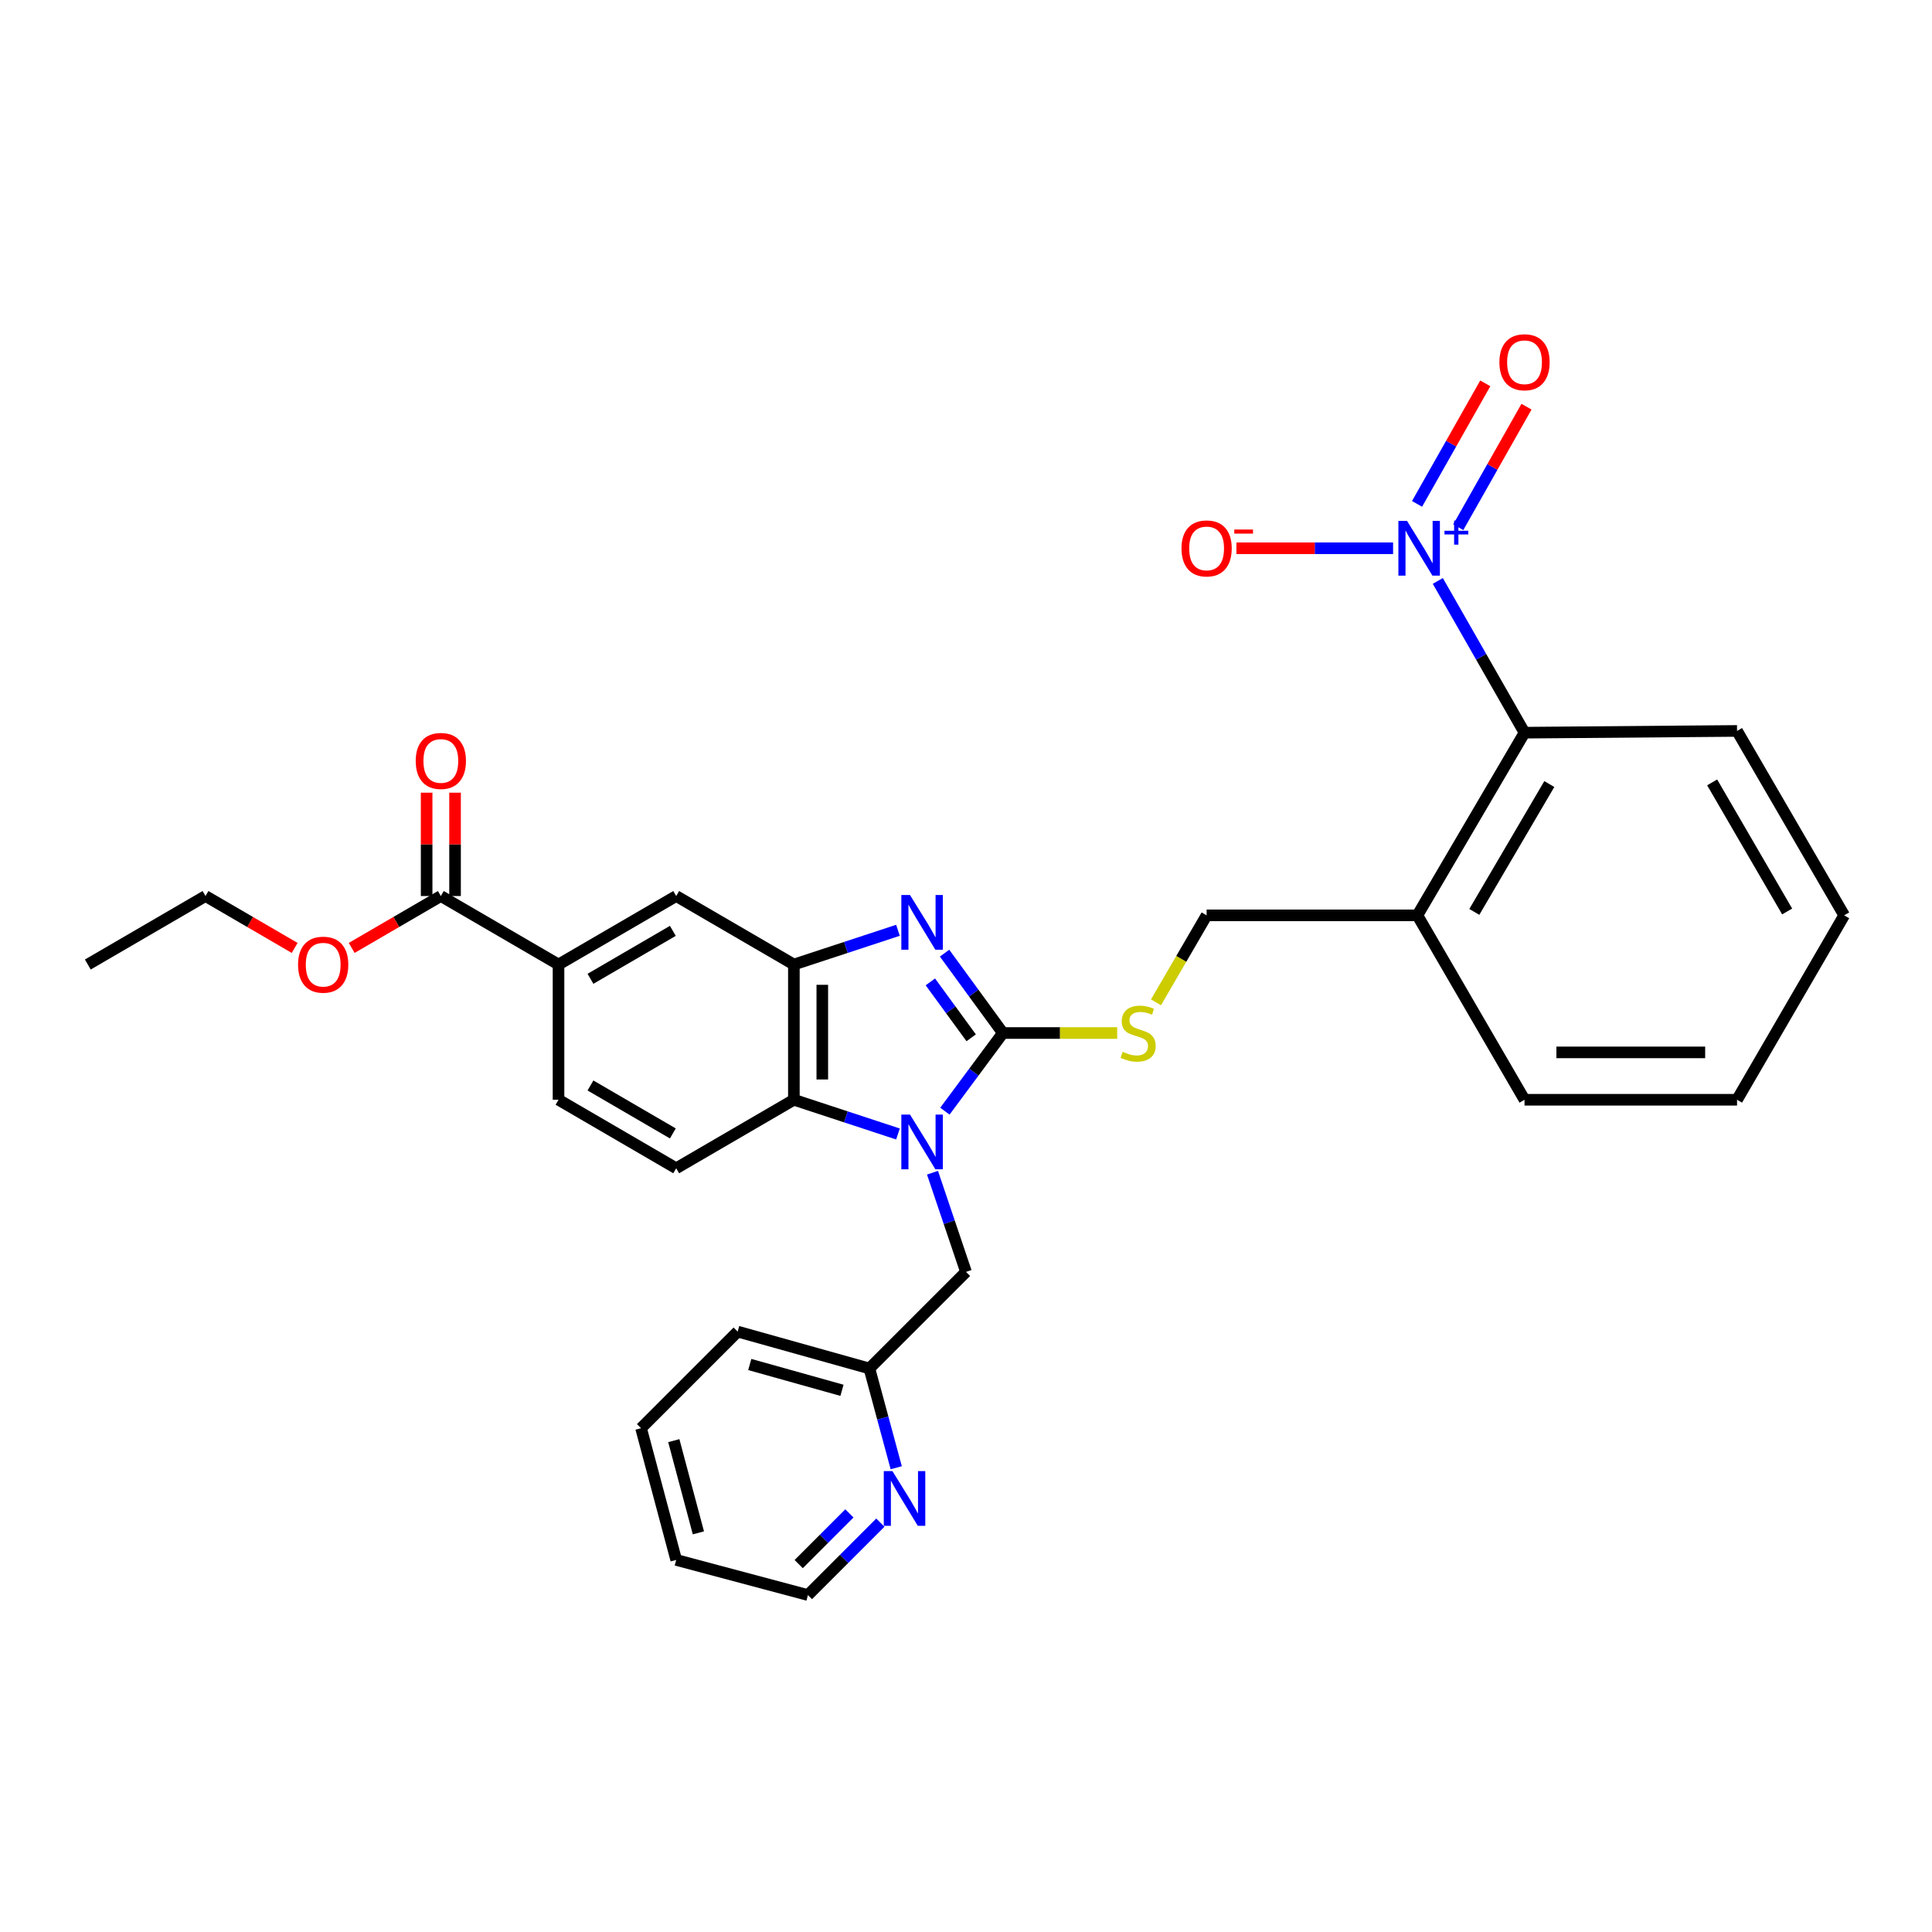<?xml version='1.0' encoding='iso-8859-1'?>
<svg version='1.1' baseProfile='full'
              xmlns='http://www.w3.org/2000/svg'
                      xmlns:rdkit='http://www.rdkit.org/xml'
                      xmlns:xlink='http://www.w3.org/1999/xlink'
                  xml:space='preserve'
width='1000px' height='1000px' viewBox='0 0 1000 1000'>
<!-- END OF HEADER -->
<rect style='opacity:1.0;fill:#FFFFFF;stroke:none' width='1000' height='1000' x='0' y='0'> </rect>
<path class='bond-0' d='M 410.91,499.235 L 410.91,569.234' style='fill:none;fill-rule:evenodd;stroke:#000000;stroke-width:6px;stroke-linecap:butt;stroke-linejoin:miter;stroke-opacity:1' />
<path class='bond-0' d='M 425.621,509.735 L 425.621,558.734' style='fill:none;fill-rule:evenodd;stroke:#000000;stroke-width:6px;stroke-linecap:butt;stroke-linejoin:miter;stroke-opacity:1' />
<path class='bond-1' d='M 410.91,499.235 L 437.848,490.378' style='fill:none;fill-rule:evenodd;stroke:#000000;stroke-width:6px;stroke-linecap:butt;stroke-linejoin:miter;stroke-opacity:1' />
<path class='bond-1' d='M 437.848,490.378 L 464.785,481.52' style='fill:none;fill-rule:evenodd;stroke:#0000FF;stroke-width:6px;stroke-linecap:butt;stroke-linejoin:miter;stroke-opacity:1' />
<path class='bond-2' d='M 410.91,499.235 L 350,463.783' style='fill:none;fill-rule:evenodd;stroke:#000000;stroke-width:6px;stroke-linecap:butt;stroke-linejoin:miter;stroke-opacity:1' />
<path class='bond-3' d='M 410.91,569.234 L 437.848,578.092' style='fill:none;fill-rule:evenodd;stroke:#000000;stroke-width:6px;stroke-linecap:butt;stroke-linejoin:miter;stroke-opacity:1' />
<path class='bond-3' d='M 437.848,578.092 L 464.785,586.949' style='fill:none;fill-rule:evenodd;stroke:#0000FF;stroke-width:6px;stroke-linecap:butt;stroke-linejoin:miter;stroke-opacity:1' />
<path class='bond-4' d='M 410.91,569.234 L 350,604.695' style='fill:none;fill-rule:evenodd;stroke:#000000;stroke-width:6px;stroke-linecap:butt;stroke-linejoin:miter;stroke-opacity:1' />
<path class='bond-5' d='M 489.079,575.14 L 504.085,554.914' style='fill:none;fill-rule:evenodd;stroke:#0000FF;stroke-width:6px;stroke-linecap:butt;stroke-linejoin:miter;stroke-opacity:1' />
<path class='bond-5' d='M 504.085,554.914 L 519.091,534.688' style='fill:none;fill-rule:evenodd;stroke:#000000;stroke-width:6px;stroke-linecap:butt;stroke-linejoin:miter;stroke-opacity:1' />
<path class='bond-6' d='M 482.656,606.99 L 491.328,632.657' style='fill:none;fill-rule:evenodd;stroke:#0000FF;stroke-width:6px;stroke-linecap:butt;stroke-linejoin:miter;stroke-opacity:1' />
<path class='bond-6' d='M 491.328,632.657 L 500,658.324' style='fill:none;fill-rule:evenodd;stroke:#000000;stroke-width:6px;stroke-linecap:butt;stroke-linejoin:miter;stroke-opacity:1' />
<path class='bond-7' d='M 519.091,534.688 L 503.998,514.018' style='fill:none;fill-rule:evenodd;stroke:#000000;stroke-width:6px;stroke-linecap:butt;stroke-linejoin:miter;stroke-opacity:1' />
<path class='bond-7' d='M 503.998,514.018 L 488.906,493.347' style='fill:none;fill-rule:evenodd;stroke:#0000FF;stroke-width:6px;stroke-linecap:butt;stroke-linejoin:miter;stroke-opacity:1' />
<path class='bond-7' d='M 502.683,537.162 L 492.118,522.693' style='fill:none;fill-rule:evenodd;stroke:#000000;stroke-width:6px;stroke-linecap:butt;stroke-linejoin:miter;stroke-opacity:1' />
<path class='bond-7' d='M 492.118,522.693 L 481.553,508.223' style='fill:none;fill-rule:evenodd;stroke:#0000FF;stroke-width:6px;stroke-linecap:butt;stroke-linejoin:miter;stroke-opacity:1' />
<path class='bond-8' d='M 519.091,534.688 L 548.676,534.688' style='fill:none;fill-rule:evenodd;stroke:#000000;stroke-width:6px;stroke-linecap:butt;stroke-linejoin:miter;stroke-opacity:1' />
<path class='bond-8' d='M 548.676,534.688 L 578.26,534.688' style='fill:none;fill-rule:evenodd;stroke:#CCCC00;stroke-width:6px;stroke-linecap:butt;stroke-linejoin:miter;stroke-opacity:1' />
<path class='bond-9' d='M 598.334,518.806 L 611.438,496.292' style='fill:none;fill-rule:evenodd;stroke:#CCCC00;stroke-width:6px;stroke-linecap:butt;stroke-linejoin:miter;stroke-opacity:1' />
<path class='bond-9' d='M 611.438,496.292 L 624.543,473.778' style='fill:none;fill-rule:evenodd;stroke:#000000;stroke-width:6px;stroke-linecap:butt;stroke-linejoin:miter;stroke-opacity:1' />
<path class='bond-10' d='M 624.543,473.778 L 733.639,473.778' style='fill:none;fill-rule:evenodd;stroke:#000000;stroke-width:6px;stroke-linecap:butt;stroke-linejoin:miter;stroke-opacity:1' />
<path class='bond-11' d='M 350,463.783 L 289.089,499.235' style='fill:none;fill-rule:evenodd;stroke:#000000;stroke-width:6px;stroke-linecap:butt;stroke-linejoin:miter;stroke-opacity:1' />
<path class='bond-11' d='M 348.263,481.814 L 305.626,506.631' style='fill:none;fill-rule:evenodd;stroke:#000000;stroke-width:6px;stroke-linecap:butt;stroke-linejoin:miter;stroke-opacity:1' />
<path class='bond-12' d='M 289.089,499.235 L 289.089,569.234' style='fill:none;fill-rule:evenodd;stroke:#000000;stroke-width:6px;stroke-linecap:butt;stroke-linejoin:miter;stroke-opacity:1' />
<path class='bond-13' d='M 289.089,499.235 L 228.178,463.783' style='fill:none;fill-rule:evenodd;stroke:#000000;stroke-width:6px;stroke-linecap:butt;stroke-linejoin:miter;stroke-opacity:1' />
<path class='bond-14' d='M 289.089,569.234 L 350,604.695' style='fill:none;fill-rule:evenodd;stroke:#000000;stroke-width:6px;stroke-linecap:butt;stroke-linejoin:miter;stroke-opacity:1' />
<path class='bond-14' d='M 305.627,561.84 L 348.264,586.663' style='fill:none;fill-rule:evenodd;stroke:#000000;stroke-width:6px;stroke-linecap:butt;stroke-linejoin:miter;stroke-opacity:1' />
<path class='bond-15' d='M 228.178,463.783 L 205.108,477.212' style='fill:none;fill-rule:evenodd;stroke:#000000;stroke-width:6px;stroke-linecap:butt;stroke-linejoin:miter;stroke-opacity:1' />
<path class='bond-15' d='M 205.108,477.212 L 182.038,490.642' style='fill:none;fill-rule:evenodd;stroke:#FF0000;stroke-width:6px;stroke-linecap:butt;stroke-linejoin:miter;stroke-opacity:1' />
<path class='bond-16' d='M 235.534,463.783 L 235.534,437.038' style='fill:none;fill-rule:evenodd;stroke:#000000;stroke-width:6px;stroke-linecap:butt;stroke-linejoin:miter;stroke-opacity:1' />
<path class='bond-16' d='M 235.534,437.038 L 235.534,410.294' style='fill:none;fill-rule:evenodd;stroke:#FF0000;stroke-width:6px;stroke-linecap:butt;stroke-linejoin:miter;stroke-opacity:1' />
<path class='bond-16' d='M 220.823,463.783 L 220.823,437.038' style='fill:none;fill-rule:evenodd;stroke:#000000;stroke-width:6px;stroke-linecap:butt;stroke-linejoin:miter;stroke-opacity:1' />
<path class='bond-16' d='M 220.823,437.038 L 220.823,410.294' style='fill:none;fill-rule:evenodd;stroke:#FF0000;stroke-width:6px;stroke-linecap:butt;stroke-linejoin:miter;stroke-opacity:1' />
<path class='bond-17' d='M 152.514,490.643 L 129.44,477.213' style='fill:none;fill-rule:evenodd;stroke:#FF0000;stroke-width:6px;stroke-linecap:butt;stroke-linejoin:miter;stroke-opacity:1' />
<path class='bond-17' d='M 129.44,477.213 L 106.365,463.783' style='fill:none;fill-rule:evenodd;stroke:#000000;stroke-width:6px;stroke-linecap:butt;stroke-linejoin:miter;stroke-opacity:1' />
<path class='bond-18' d='M 106.365,463.783 L 45.455,499.235' style='fill:none;fill-rule:evenodd;stroke:#000000;stroke-width:6px;stroke-linecap:butt;stroke-linejoin:miter;stroke-opacity:1' />
<path class='bond-19' d='M 733.639,473.778 L 789.091,379.237' style='fill:none;fill-rule:evenodd;stroke:#000000;stroke-width:6px;stroke-linecap:butt;stroke-linejoin:miter;stroke-opacity:1' />
<path class='bond-19' d='M 763.105,472.001 L 801.921,405.822' style='fill:none;fill-rule:evenodd;stroke:#000000;stroke-width:6px;stroke-linecap:butt;stroke-linejoin:miter;stroke-opacity:1' />
<path class='bond-20' d='M 733.639,473.778 L 789.091,569.234' style='fill:none;fill-rule:evenodd;stroke:#000000;stroke-width:6px;stroke-linecap:butt;stroke-linejoin:miter;stroke-opacity:1' />
<path class='bond-21' d='M 500,658.324 L 450,708.324' style='fill:none;fill-rule:evenodd;stroke:#000000;stroke-width:6px;stroke-linecap:butt;stroke-linejoin:miter;stroke-opacity:1' />
<path class='bond-22' d='M 450,708.324 L 381.816,689.233' style='fill:none;fill-rule:evenodd;stroke:#000000;stroke-width:6px;stroke-linecap:butt;stroke-linejoin:miter;stroke-opacity:1' />
<path class='bond-22' d='M 435.806,719.626 L 388.077,706.262' style='fill:none;fill-rule:evenodd;stroke:#000000;stroke-width:6px;stroke-linecap:butt;stroke-linejoin:miter;stroke-opacity:1' />
<path class='bond-23' d='M 450,708.324 L 456.943,734.011' style='fill:none;fill-rule:evenodd;stroke:#000000;stroke-width:6px;stroke-linecap:butt;stroke-linejoin:miter;stroke-opacity:1' />
<path class='bond-23' d='M 456.943,734.011 L 463.886,759.699' style='fill:none;fill-rule:evenodd;stroke:#0000FF;stroke-width:6px;stroke-linecap:butt;stroke-linejoin:miter;stroke-opacity:1' />
<path class='bond-24' d='M 381.816,689.233 L 331.815,739.233' style='fill:none;fill-rule:evenodd;stroke:#000000;stroke-width:6px;stroke-linecap:butt;stroke-linejoin:miter;stroke-opacity:1' />
<path class='bond-25' d='M 331.815,739.233 L 350,807.417' style='fill:none;fill-rule:evenodd;stroke:#000000;stroke-width:6px;stroke-linecap:butt;stroke-linejoin:miter;stroke-opacity:1' />
<path class='bond-25' d='M 348.757,745.67 L 361.486,793.399' style='fill:none;fill-rule:evenodd;stroke:#000000;stroke-width:6px;stroke-linecap:butt;stroke-linejoin:miter;stroke-opacity:1' />
<path class='bond-26' d='M 350,807.417 L 418.184,825.601' style='fill:none;fill-rule:evenodd;stroke:#000000;stroke-width:6px;stroke-linecap:butt;stroke-linejoin:miter;stroke-opacity:1' />
<path class='bond-27' d='M 418.184,825.601 L 436.93,806.855' style='fill:none;fill-rule:evenodd;stroke:#000000;stroke-width:6px;stroke-linecap:butt;stroke-linejoin:miter;stroke-opacity:1' />
<path class='bond-27' d='M 436.93,806.855 L 455.676,788.109' style='fill:none;fill-rule:evenodd;stroke:#0000FF;stroke-width:6px;stroke-linecap:butt;stroke-linejoin:miter;stroke-opacity:1' />
<path class='bond-27' d='M 413.406,809.575 L 426.528,796.453' style='fill:none;fill-rule:evenodd;stroke:#000000;stroke-width:6px;stroke-linecap:butt;stroke-linejoin:miter;stroke-opacity:1' />
<path class='bond-27' d='M 426.528,796.453 L 439.65,783.331' style='fill:none;fill-rule:evenodd;stroke:#0000FF;stroke-width:6px;stroke-linecap:butt;stroke-linejoin:miter;stroke-opacity:1' />
<path class='bond-28' d='M 789.091,379.237 L 899.094,378.33' style='fill:none;fill-rule:evenodd;stroke:#000000;stroke-width:6px;stroke-linecap:butt;stroke-linejoin:miter;stroke-opacity:1' />
<path class='bond-29' d='M 789.091,379.237 L 766.649,339.963' style='fill:none;fill-rule:evenodd;stroke:#000000;stroke-width:6px;stroke-linecap:butt;stroke-linejoin:miter;stroke-opacity:1' />
<path class='bond-29' d='M 766.649,339.963 L 744.208,300.689' style='fill:none;fill-rule:evenodd;stroke:#0000FF;stroke-width:6px;stroke-linecap:butt;stroke-linejoin:miter;stroke-opacity:1' />
<path class='bond-30' d='M 789.091,569.234 L 899.094,569.234' style='fill:none;fill-rule:evenodd;stroke:#000000;stroke-width:6px;stroke-linecap:butt;stroke-linejoin:miter;stroke-opacity:1' />
<path class='bond-30' d='M 805.591,544.716 L 882.594,544.716' style='fill:none;fill-rule:evenodd;stroke:#000000;stroke-width:6px;stroke-linecap:butt;stroke-linejoin:miter;stroke-opacity:1' />
<path class='bond-31' d='M 899.094,378.33 L 954.545,473.778' style='fill:none;fill-rule:evenodd;stroke:#000000;stroke-width:6px;stroke-linecap:butt;stroke-linejoin:miter;stroke-opacity:1' />
<path class='bond-31' d='M 886.212,404.963 L 925.028,471.777' style='fill:none;fill-rule:evenodd;stroke:#000000;stroke-width:6px;stroke-linecap:butt;stroke-linejoin:miter;stroke-opacity:1' />
<path class='bond-32' d='M 754.797,272.891 L 772.455,241.694' style='fill:none;fill-rule:evenodd;stroke:#0000FF;stroke-width:6px;stroke-linecap:butt;stroke-linejoin:miter;stroke-opacity:1' />
<path class='bond-32' d='M 772.455,241.694 L 790.113,210.497' style='fill:none;fill-rule:evenodd;stroke:#FF0000;stroke-width:6px;stroke-linecap:butt;stroke-linejoin:miter;stroke-opacity:1' />
<path class='bond-32' d='M 733.46,260.813 L 751.118,229.617' style='fill:none;fill-rule:evenodd;stroke:#0000FF;stroke-width:6px;stroke-linecap:butt;stroke-linejoin:miter;stroke-opacity:1' />
<path class='bond-32' d='M 751.118,229.617 L 768.776,198.42' style='fill:none;fill-rule:evenodd;stroke:#FF0000;stroke-width:6px;stroke-linecap:butt;stroke-linejoin:miter;stroke-opacity:1' />
<path class='bond-33' d='M 721.056,283.78 L 680.506,283.78' style='fill:none;fill-rule:evenodd;stroke:#0000FF;stroke-width:6px;stroke-linecap:butt;stroke-linejoin:miter;stroke-opacity:1' />
<path class='bond-33' d='M 680.506,283.78 L 639.956,283.78' style='fill:none;fill-rule:evenodd;stroke:#FF0000;stroke-width:6px;stroke-linecap:butt;stroke-linejoin:miter;stroke-opacity:1' />
<path class='bond-34' d='M 899.094,569.234 L 954.545,473.778' style='fill:none;fill-rule:evenodd;stroke:#000000;stroke-width:6px;stroke-linecap:butt;stroke-linejoin:miter;stroke-opacity:1' />
<path  class='atom-2' d='M 471.012 576.895
L 480.292 591.895
Q 481.212 593.375, 482.692 596.055
Q 484.172 598.735, 484.252 598.895
L 484.252 576.895
L 488.012 576.895
L 488.012 605.215
L 484.132 605.215
L 474.172 588.815
Q 473.012 586.895, 471.772 584.695
Q 470.572 582.495, 470.212 581.815
L 470.212 605.215
L 466.532 605.215
L 466.532 576.895
L 471.012 576.895
' fill='#0000FF'/>
<path  class='atom-4' d='M 471.012 463.255
L 480.292 478.255
Q 481.212 479.735, 482.692 482.415
Q 484.172 485.095, 484.252 485.255
L 484.252 463.255
L 488.012 463.255
L 488.012 491.575
L 484.132 491.575
L 474.172 475.175
Q 473.012 473.255, 471.772 471.055
Q 470.572 468.855, 470.212 468.175
L 470.212 491.575
L 466.532 491.575
L 466.532 463.255
L 471.012 463.255
' fill='#0000FF'/>
<path  class='atom-5' d='M 581.09 544.408
Q 581.41 544.528, 582.73 545.088
Q 584.05 545.648, 585.49 546.008
Q 586.97 546.328, 588.41 546.328
Q 591.09 546.328, 592.65 545.048
Q 594.21 543.728, 594.21 541.448
Q 594.21 539.888, 593.41 538.928
Q 592.65 537.968, 591.45 537.448
Q 590.25 536.928, 588.25 536.328
Q 585.73 535.568, 584.21 534.848
Q 582.73 534.128, 581.65 532.608
Q 580.61 531.088, 580.61 528.528
Q 580.61 524.968, 583.01 522.768
Q 585.45 520.568, 590.25 520.568
Q 593.53 520.568, 597.25 522.128
L 596.33 525.208
Q 592.93 523.808, 590.37 523.808
Q 587.61 523.808, 586.09 524.968
Q 584.57 526.088, 584.61 528.048
Q 584.61 529.568, 585.37 530.488
Q 586.17 531.408, 587.29 531.928
Q 588.45 532.448, 590.37 533.048
Q 592.93 533.848, 594.45 534.648
Q 595.97 535.448, 597.05 537.088
Q 598.17 538.688, 598.17 541.448
Q 598.17 545.368, 595.53 547.488
Q 592.93 549.568, 588.57 549.568
Q 586.05 549.568, 584.13 549.008
Q 582.25 548.488, 580.01 547.568
L 581.09 544.408
' fill='#CCCC00'/>
<path  class='atom-12' d='M 154.276 499.315
Q 154.276 492.515, 157.636 488.715
Q 160.996 484.915, 167.276 484.915
Q 173.556 484.915, 176.916 488.715
Q 180.276 492.515, 180.276 499.315
Q 180.276 506.195, 176.876 510.115
Q 173.476 513.995, 167.276 513.995
Q 161.036 513.995, 157.636 510.115
Q 154.276 506.235, 154.276 499.315
M 167.276 510.795
Q 171.596 510.795, 173.916 507.915
Q 176.276 504.995, 176.276 499.315
Q 176.276 493.755, 173.916 490.955
Q 171.596 488.115, 167.276 488.115
Q 162.956 488.115, 160.596 490.915
Q 158.276 493.715, 158.276 499.315
Q 158.276 505.035, 160.596 507.915
Q 162.956 510.795, 167.276 510.795
' fill='#FF0000'/>
<path  class='atom-13' d='M 215.178 393.864
Q 215.178 387.064, 218.538 383.264
Q 221.898 379.464, 228.178 379.464
Q 234.458 379.464, 237.818 383.264
Q 241.178 387.064, 241.178 393.864
Q 241.178 400.744, 237.778 404.664
Q 234.378 408.544, 228.178 408.544
Q 221.938 408.544, 218.538 404.664
Q 215.178 400.784, 215.178 393.864
M 228.178 405.344
Q 232.498 405.344, 234.818 402.464
Q 237.178 399.544, 237.178 393.864
Q 237.178 388.304, 234.818 385.504
Q 232.498 382.664, 228.178 382.664
Q 223.858 382.664, 221.498 385.464
Q 219.178 388.264, 219.178 393.864
Q 219.178 399.584, 221.498 402.464
Q 223.858 405.344, 228.178 405.344
' fill='#FF0000'/>
<path  class='atom-23' d='M 461.924 761.441
L 471.204 776.441
Q 472.124 777.921, 473.604 780.601
Q 475.084 783.281, 475.164 783.441
L 475.164 761.441
L 478.924 761.441
L 478.924 789.761
L 475.044 789.761
L 465.084 773.361
Q 463.924 771.441, 462.684 769.241
Q 461.484 767.041, 461.124 766.361
L 461.124 789.761
L 457.444 789.761
L 457.444 761.441
L 461.924 761.441
' fill='#0000FF'/>
<path  class='atom-27' d='M 728.286 269.62
L 737.566 284.62
Q 738.486 286.1, 739.966 288.78
Q 741.446 291.46, 741.526 291.62
L 741.526 269.62
L 745.286 269.62
L 745.286 297.94
L 741.406 297.94
L 731.446 281.54
Q 730.286 279.62, 729.046 277.42
Q 727.846 275.22, 727.486 274.54
L 727.486 297.94
L 723.806 297.94
L 723.806 269.62
L 728.286 269.62
' fill='#0000FF'/>
<path  class='atom-27' d='M 747.662 274.725
L 752.652 274.725
L 752.652 269.472
L 754.87 269.472
L 754.87 274.725
L 759.991 274.725
L 759.991 276.626
L 754.87 276.626
L 754.87 281.906
L 752.652 281.906
L 752.652 276.626
L 747.662 276.626
L 747.662 274.725
' fill='#0000FF'/>
<path  class='atom-30' d='M 776.091 187.497
Q 776.091 180.697, 779.451 176.897
Q 782.811 173.097, 789.091 173.097
Q 795.371 173.097, 798.731 176.897
Q 802.091 180.697, 802.091 187.497
Q 802.091 194.377, 798.691 198.297
Q 795.291 202.177, 789.091 202.177
Q 782.851 202.177, 779.451 198.297
Q 776.091 194.417, 776.091 187.497
M 789.091 198.977
Q 793.411 198.977, 795.731 196.097
Q 798.091 193.177, 798.091 187.497
Q 798.091 181.937, 795.731 179.137
Q 793.411 176.297, 789.091 176.297
Q 784.771 176.297, 782.411 179.097
Q 780.091 181.897, 780.091 187.497
Q 780.091 193.217, 782.411 196.097
Q 784.771 198.977, 789.091 198.977
' fill='#FF0000'/>
<path  class='atom-31' d='M 611.543 283.86
Q 611.543 277.06, 614.903 273.26
Q 618.263 269.46, 624.543 269.46
Q 630.823 269.46, 634.183 273.26
Q 637.543 277.06, 637.543 283.86
Q 637.543 290.74, 634.143 294.66
Q 630.743 298.54, 624.543 298.54
Q 618.303 298.54, 614.903 294.66
Q 611.543 290.78, 611.543 283.86
M 624.543 295.34
Q 628.863 295.34, 631.183 292.46
Q 633.543 289.54, 633.543 283.86
Q 633.543 278.3, 631.183 275.5
Q 628.863 272.66, 624.543 272.66
Q 620.223 272.66, 617.863 275.46
Q 615.543 278.26, 615.543 283.86
Q 615.543 289.58, 617.863 292.46
Q 620.223 295.34, 624.543 295.34
' fill='#FF0000'/>
<path  class='atom-31' d='M 638.863 274.083
L 648.552 274.083
L 648.552 276.195
L 638.863 276.195
L 638.863 274.083
' fill='#FF0000'/>
</svg>
